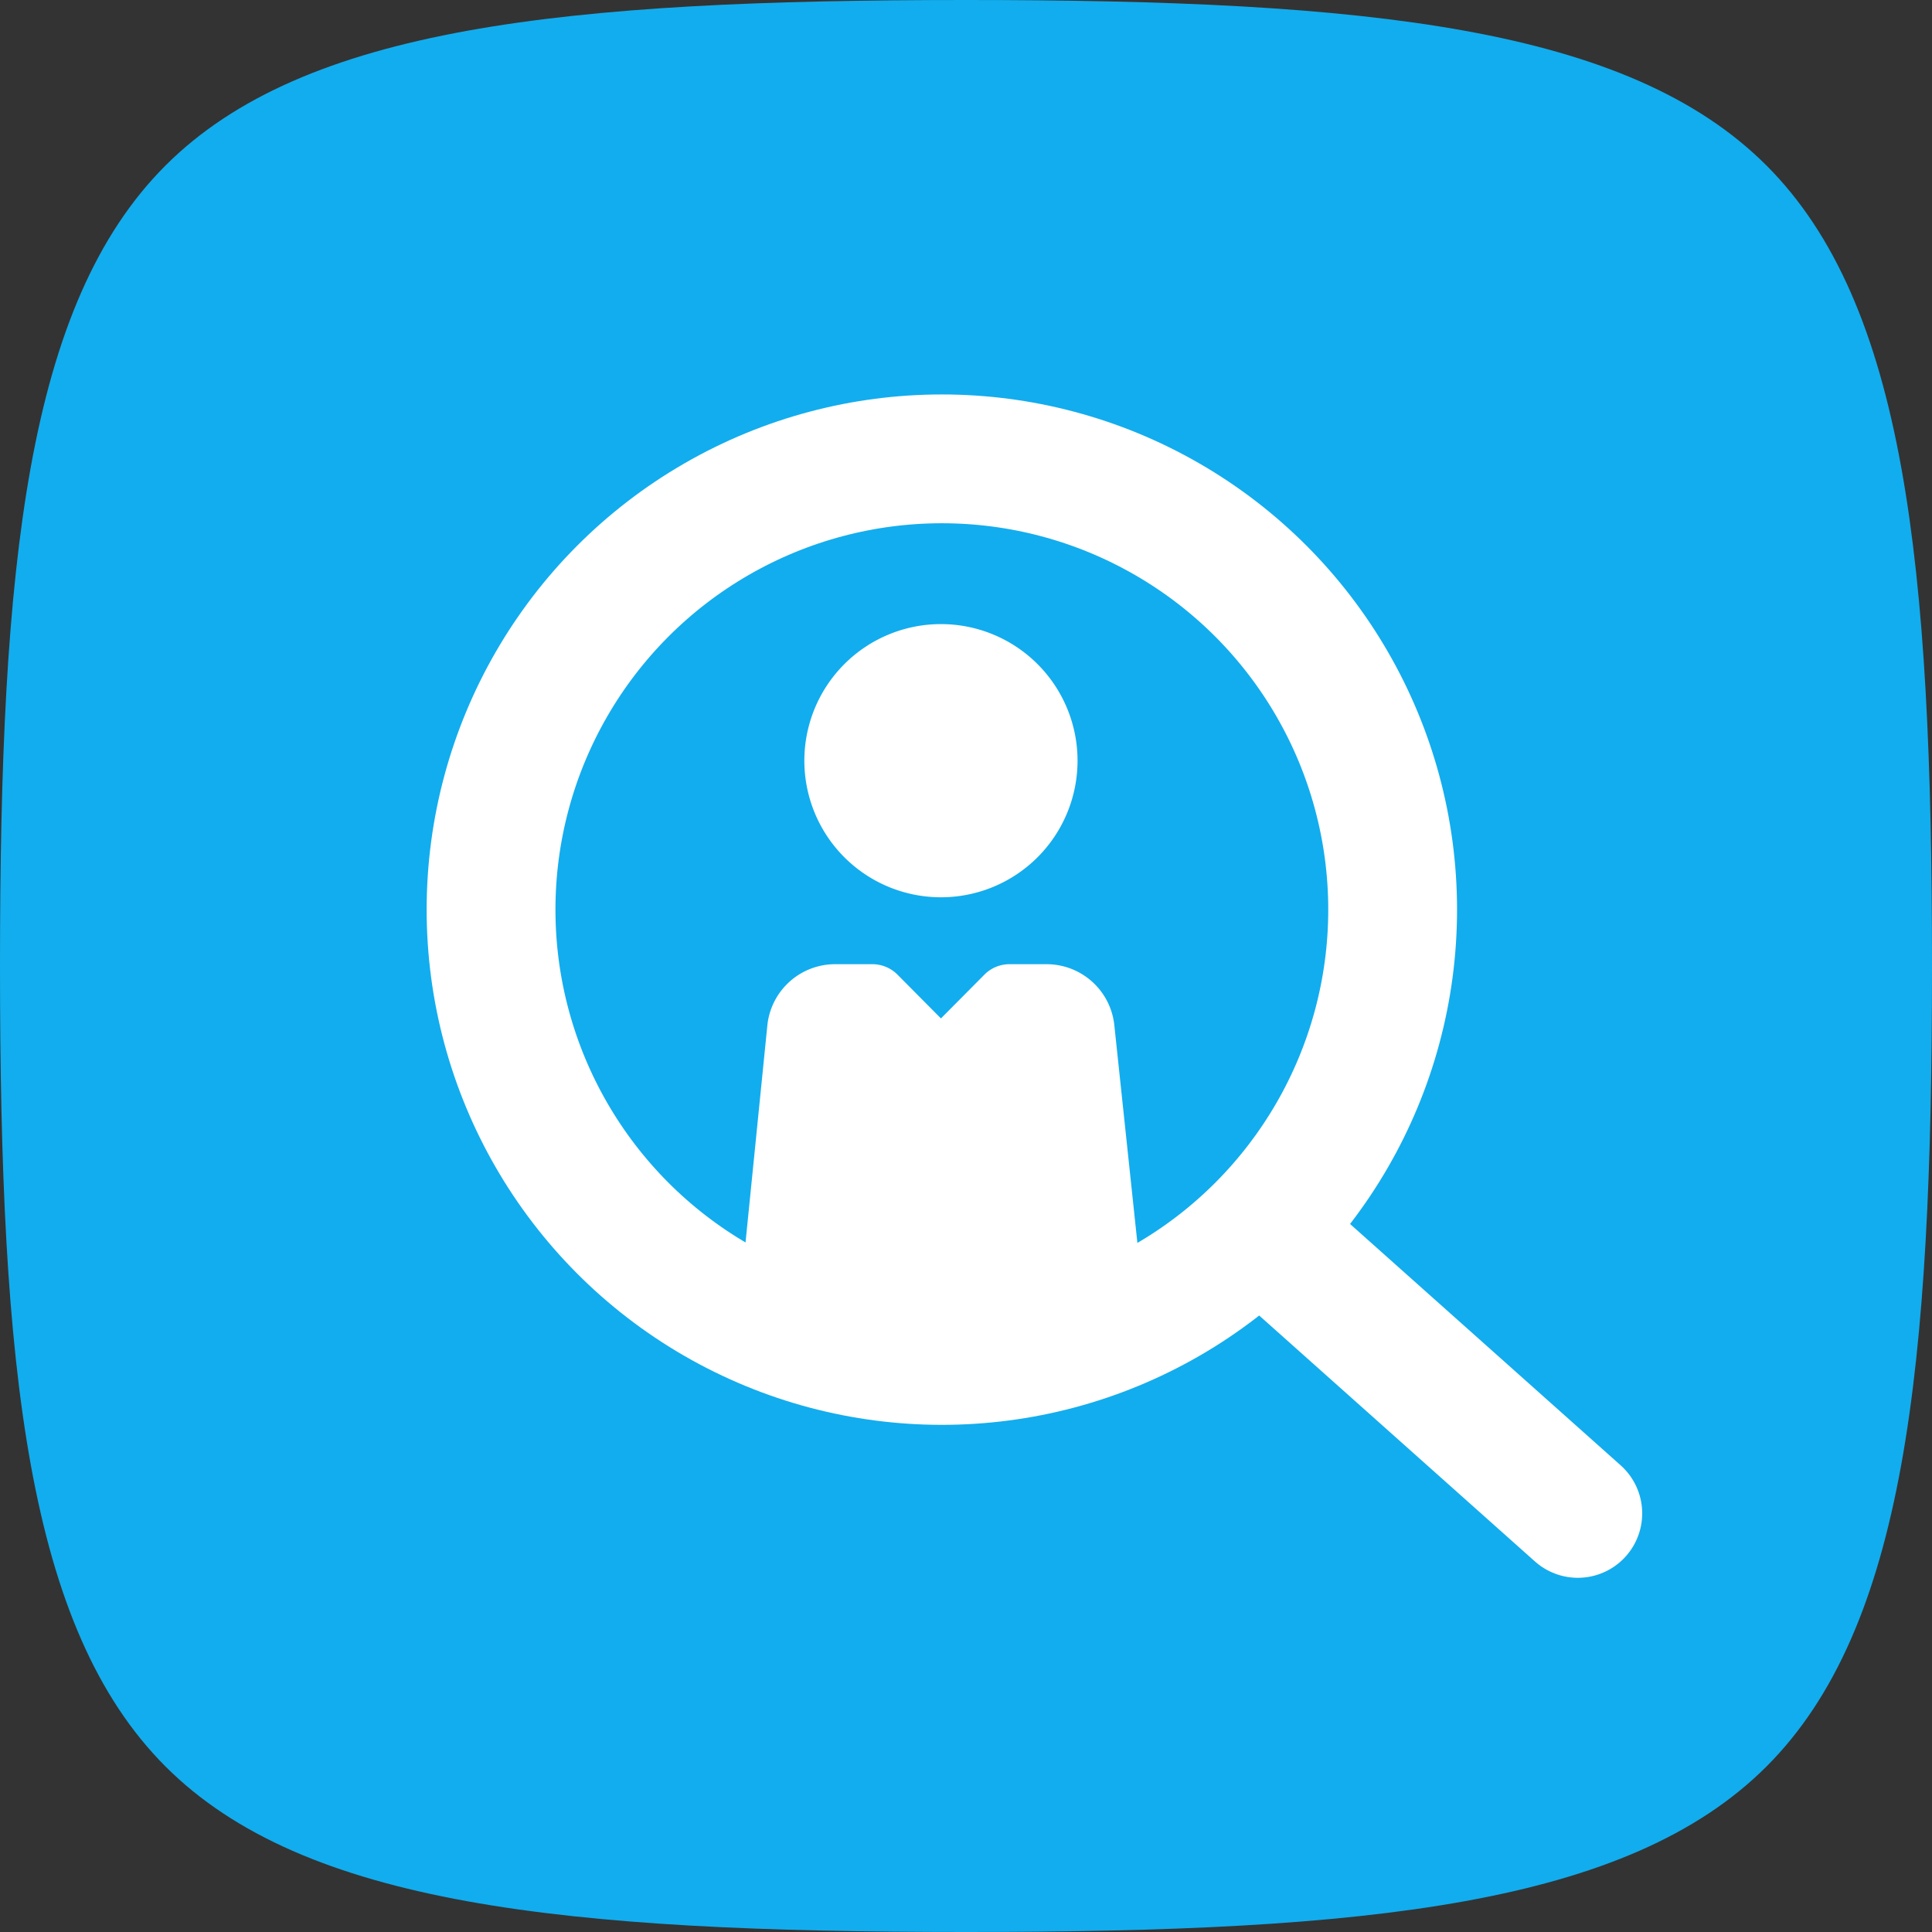 <svg xmlns="http://www.w3.org/2000/svg" xmlns:xlink="http://www.w3.org/1999/xlink" width="30" height="30" viewBox="0 0 30 30">
  <rect x="0" y="0" width="30" height="30" fill="#333333" stroke="none"/>
  <defs>
    <clipPath id="clip-path">
      <circle id="Elipse_193" data-name="Elipse 193" cx="6" cy="6" r="6" transform="translate(-0.5)" fill="none" stroke="#fff" stroke-width="3"/>
    </clipPath>
  </defs>
  <g id="pesquisa_usuario" data-name="pesquisa usuario" transform="translate(-239 -900)">
    <g id="Group_973" data-name="Group 973" transform="translate(239 900)">
      <path id="Caminho_1112" data-name="Caminho 1112" d="M15,30c-6.245,0-10.281-.42-12.43-2.57S0,21.245,0,15,.42,4.719,2.57,2.57,8.755,0,15,0,25.281.42,27.43,2.57,30,8.755,30,15s-.42,10.281-2.57,12.43S21.245,30,15,30Z" fill="#12adee"/>
    </g>
    <g id="Grupo_2614" data-name="Grupo 2614" transform="translate(246.125 907.125)">
      <g id="Elipse_192" data-name="Elipse 192" transform="translate(-0.5 -1)" fill="none" stroke="#fff" stroke-width="2">
        <circle cx="8" cy="8" r="8" stroke="none"/>
        <circle cx="8" cy="8" r="7" fill="none"/>
      </g>
      <line id="Linha_14" data-name="Linha 14" x2="4.625" y2="4.125" transform="translate(12.75 12.25)" fill="none" stroke="#fff" stroke-linecap="round" stroke-width="2"/>
    </g>
    <g id="Grupo_de_máscara_2118" data-name="Grupo de máscara 2118" transform="translate(248.125 909.125)" clip-path="url(#clip-path)">
      <g id="Grupo_2615" data-name="Grupo 2615" transform="translate(2.305 0.566)">
        <path id="Caminho_1914" data-name="Caminho 1914" d="M17.241,20.242a2.121,2.121,0,1,0-2.121-2.121A2.121,2.121,0,0,0,17.241,20.242Z" transform="translate(-14.06 -16)" fill="#fff"/>
        <path id="Caminho_1915" data-name="Caminho 1915" d="M18.874,27.518a1.058,1.058,0,0,0-1.054-.955h-.581a.549.549,0,0,0-.374.153l-.684.689-.684-.689a.55.55,0,0,0-.378-.153h-.576a1.058,1.058,0,0,0-1.058.955L13,32.341a.549.549,0,0,0,.135.41.536.536,0,0,0,.392.171h.581l.45,1.594a1.058,1.058,0,0,0,1.054.95h1.162a1.058,1.058,0,0,0,1.054-.95l.45-1.594h.576a.527.527,0,0,0,.531-.581Z" transform="translate(-13 -21.282)" fill="#fff"/>
      </g>
    </g>
  </g>
</svg>
